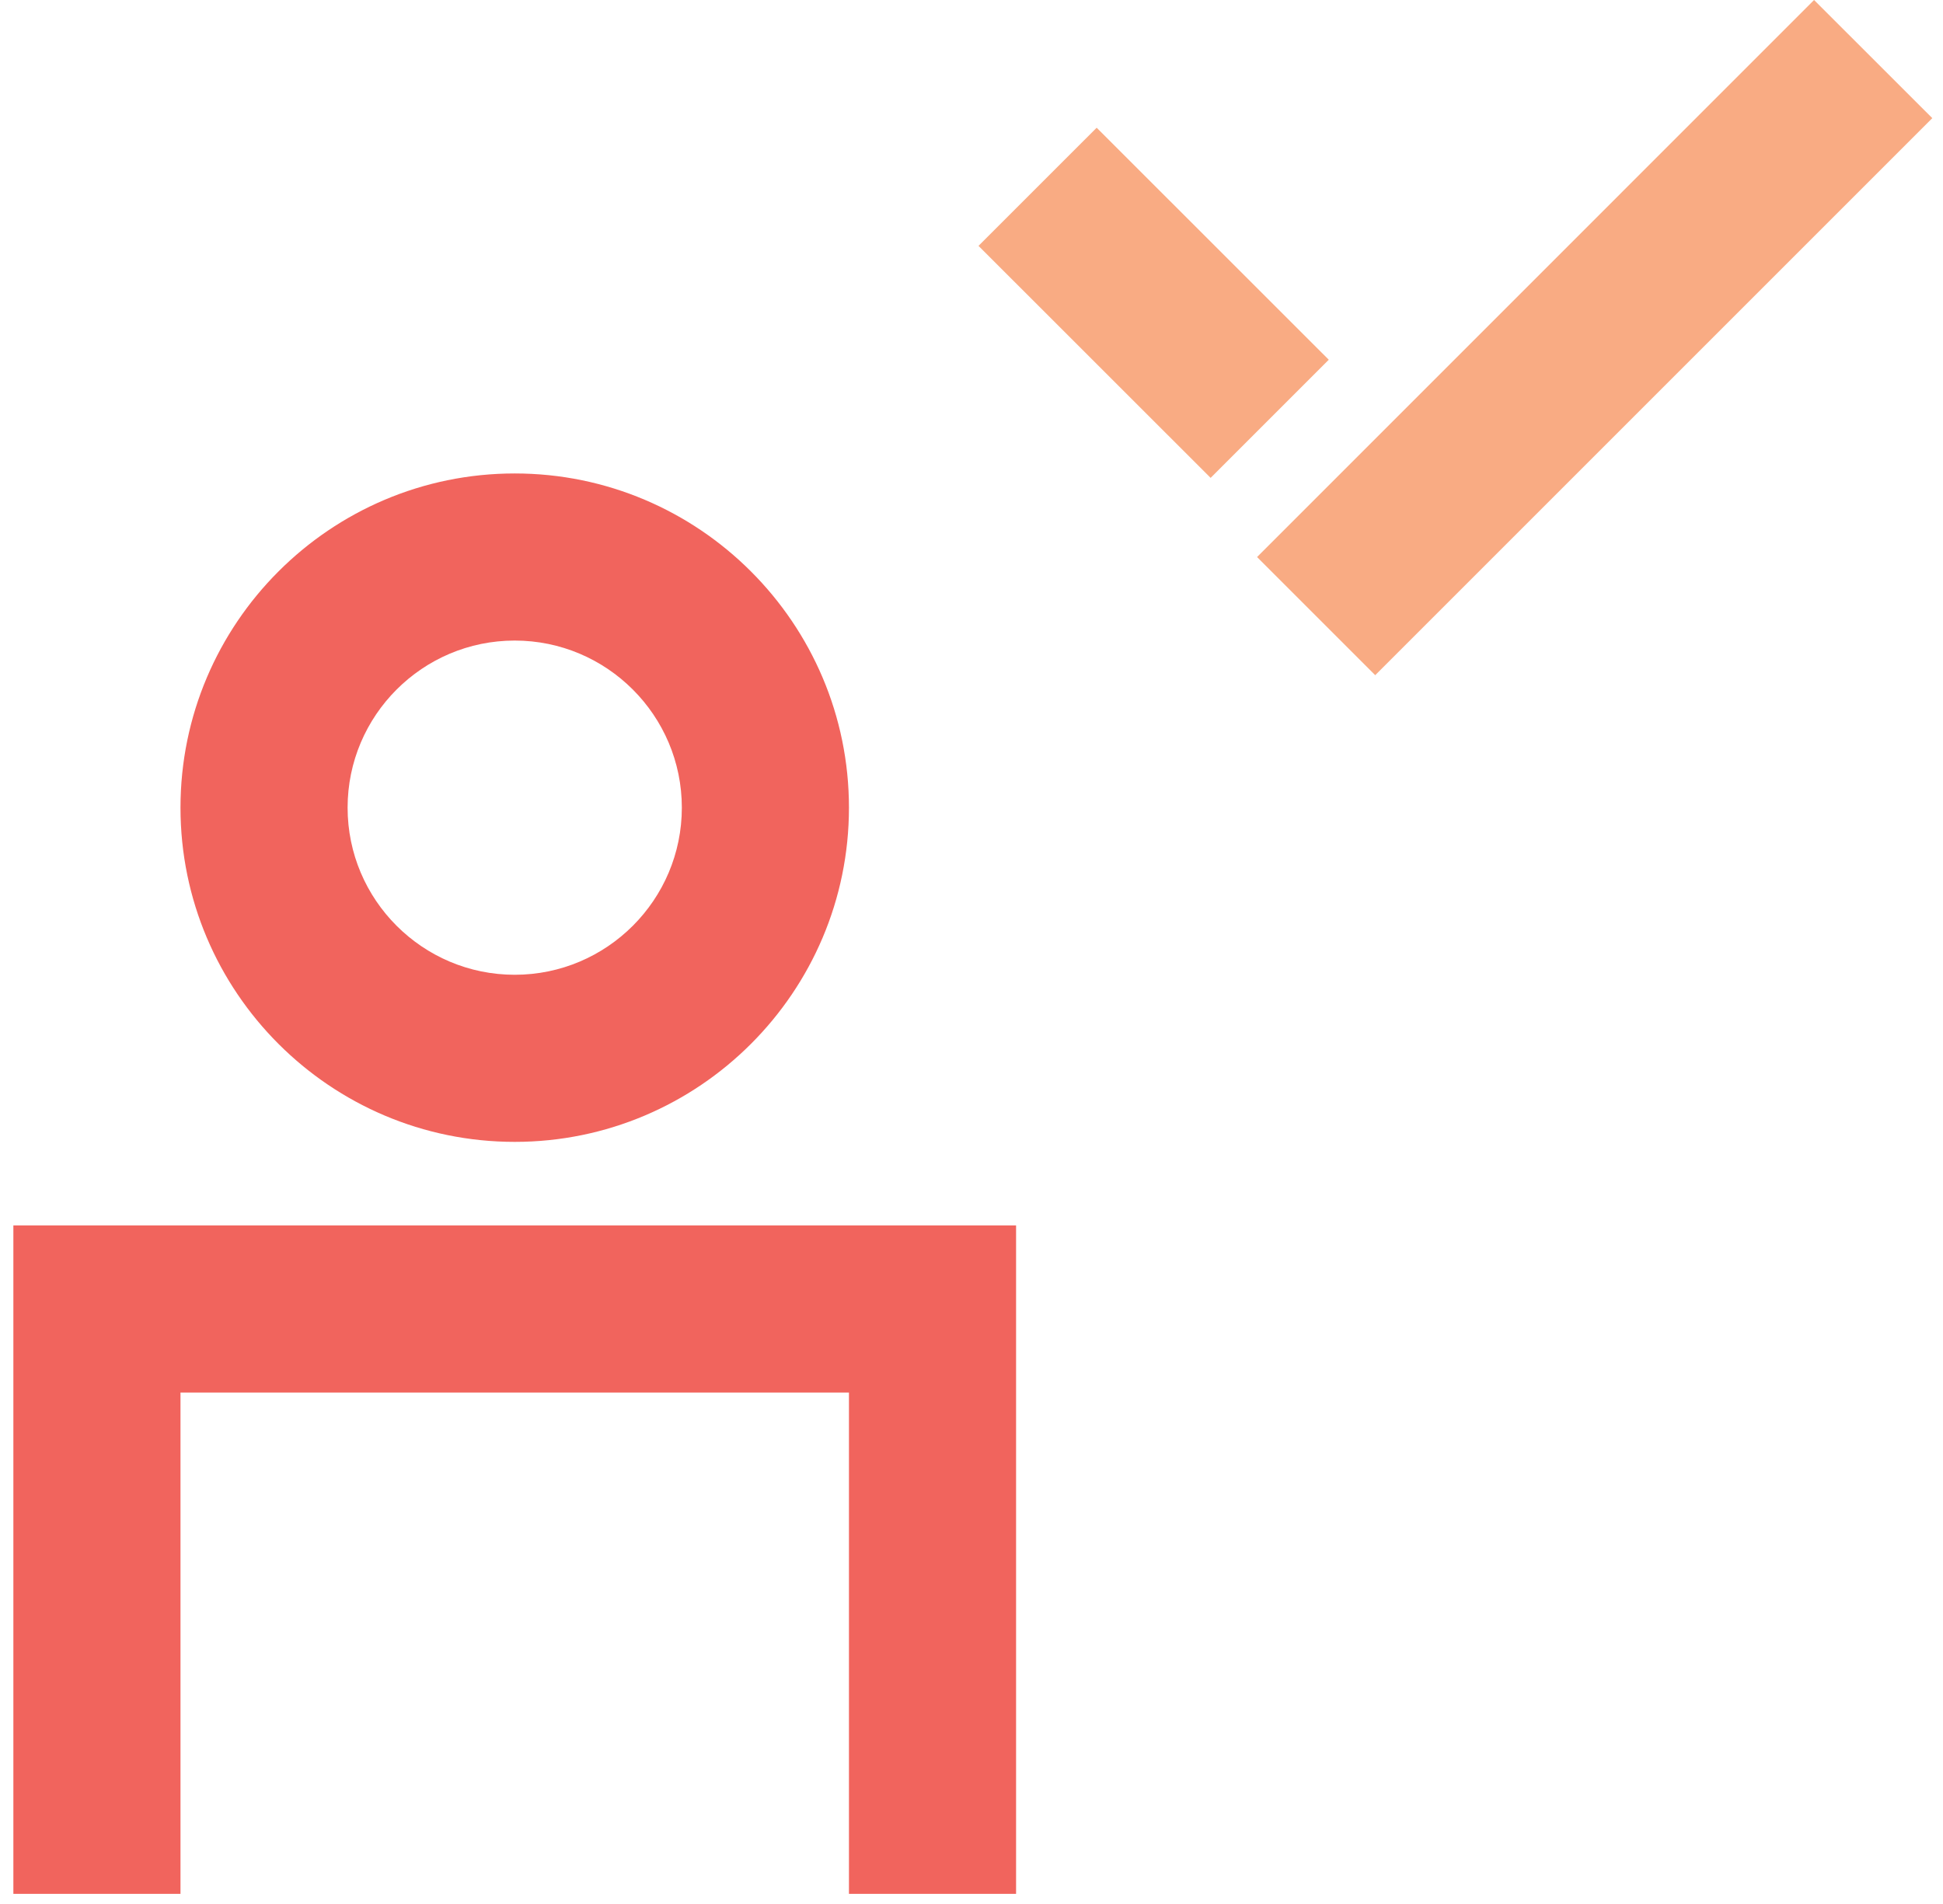 <?xml version="1.0" encoding="UTF-8"?>
<svg width="100px" height="98px" viewBox="0 0 100 98" version="1.1" xmlns="http://www.w3.org/2000/svg" xmlns:xlink="http://www.w3.org/1999/xlink">
    <!-- Generator: Sketch 64 (93537) - https://sketch.com -->
    <title>Better informed</title>
    <desc>Created with Sketch.</desc>
    <g id="G3---Skeletons" stroke="none" stroke-width="1" fill="none" fill-rule="evenodd">
        <g id="1.8.1---ADP®-Vista" transform="translate(-77, -3344)" fill-rule="nonzero">
            <g id="Better-informed" transform="translate(77, 3344)">
                <path d="M26.491,32.97 C21.747,32.97 17.89,36.828 17.89,41.571 C17.89,46.315 21.747,50.172 26.491,50.172 C31.234,50.172 35.092,46.315 35.092,41.571 C35.092,36.828 31.234,32.97 26.491,32.97 M52.294,63.073 L52.294,97.477 L43.693,97.477 L43.693,71.674 L9.289,71.674 L9.289,97.477 L0.688,97.477 L0.688,63.073 L52.294,63.073 Z M26.491,24.369 C35.978,24.369 43.693,32.084 43.693,41.571 C43.693,51.058 35.978,58.773 26.491,58.773 C17.004,58.773 9.289,51.058 9.289,41.571 C9.289,32.084 17.004,24.369 26.491,24.369 Z" id="Mask" fill="#F1645D"></path>
                <path d="M93.364,-1.30374814e-14 L99.449,6.081 L70.778,34.752 L64.697,28.671 L93.364,-1.30374814e-14 Z M56.442,6.574 L68.388,18.516 L62.307,24.597 L50.361,12.655 L56.442,6.574 Z" id="Combined-Shape" fill="#F9AB83"></path>
            </g>
        </g>
    </g>
</svg>